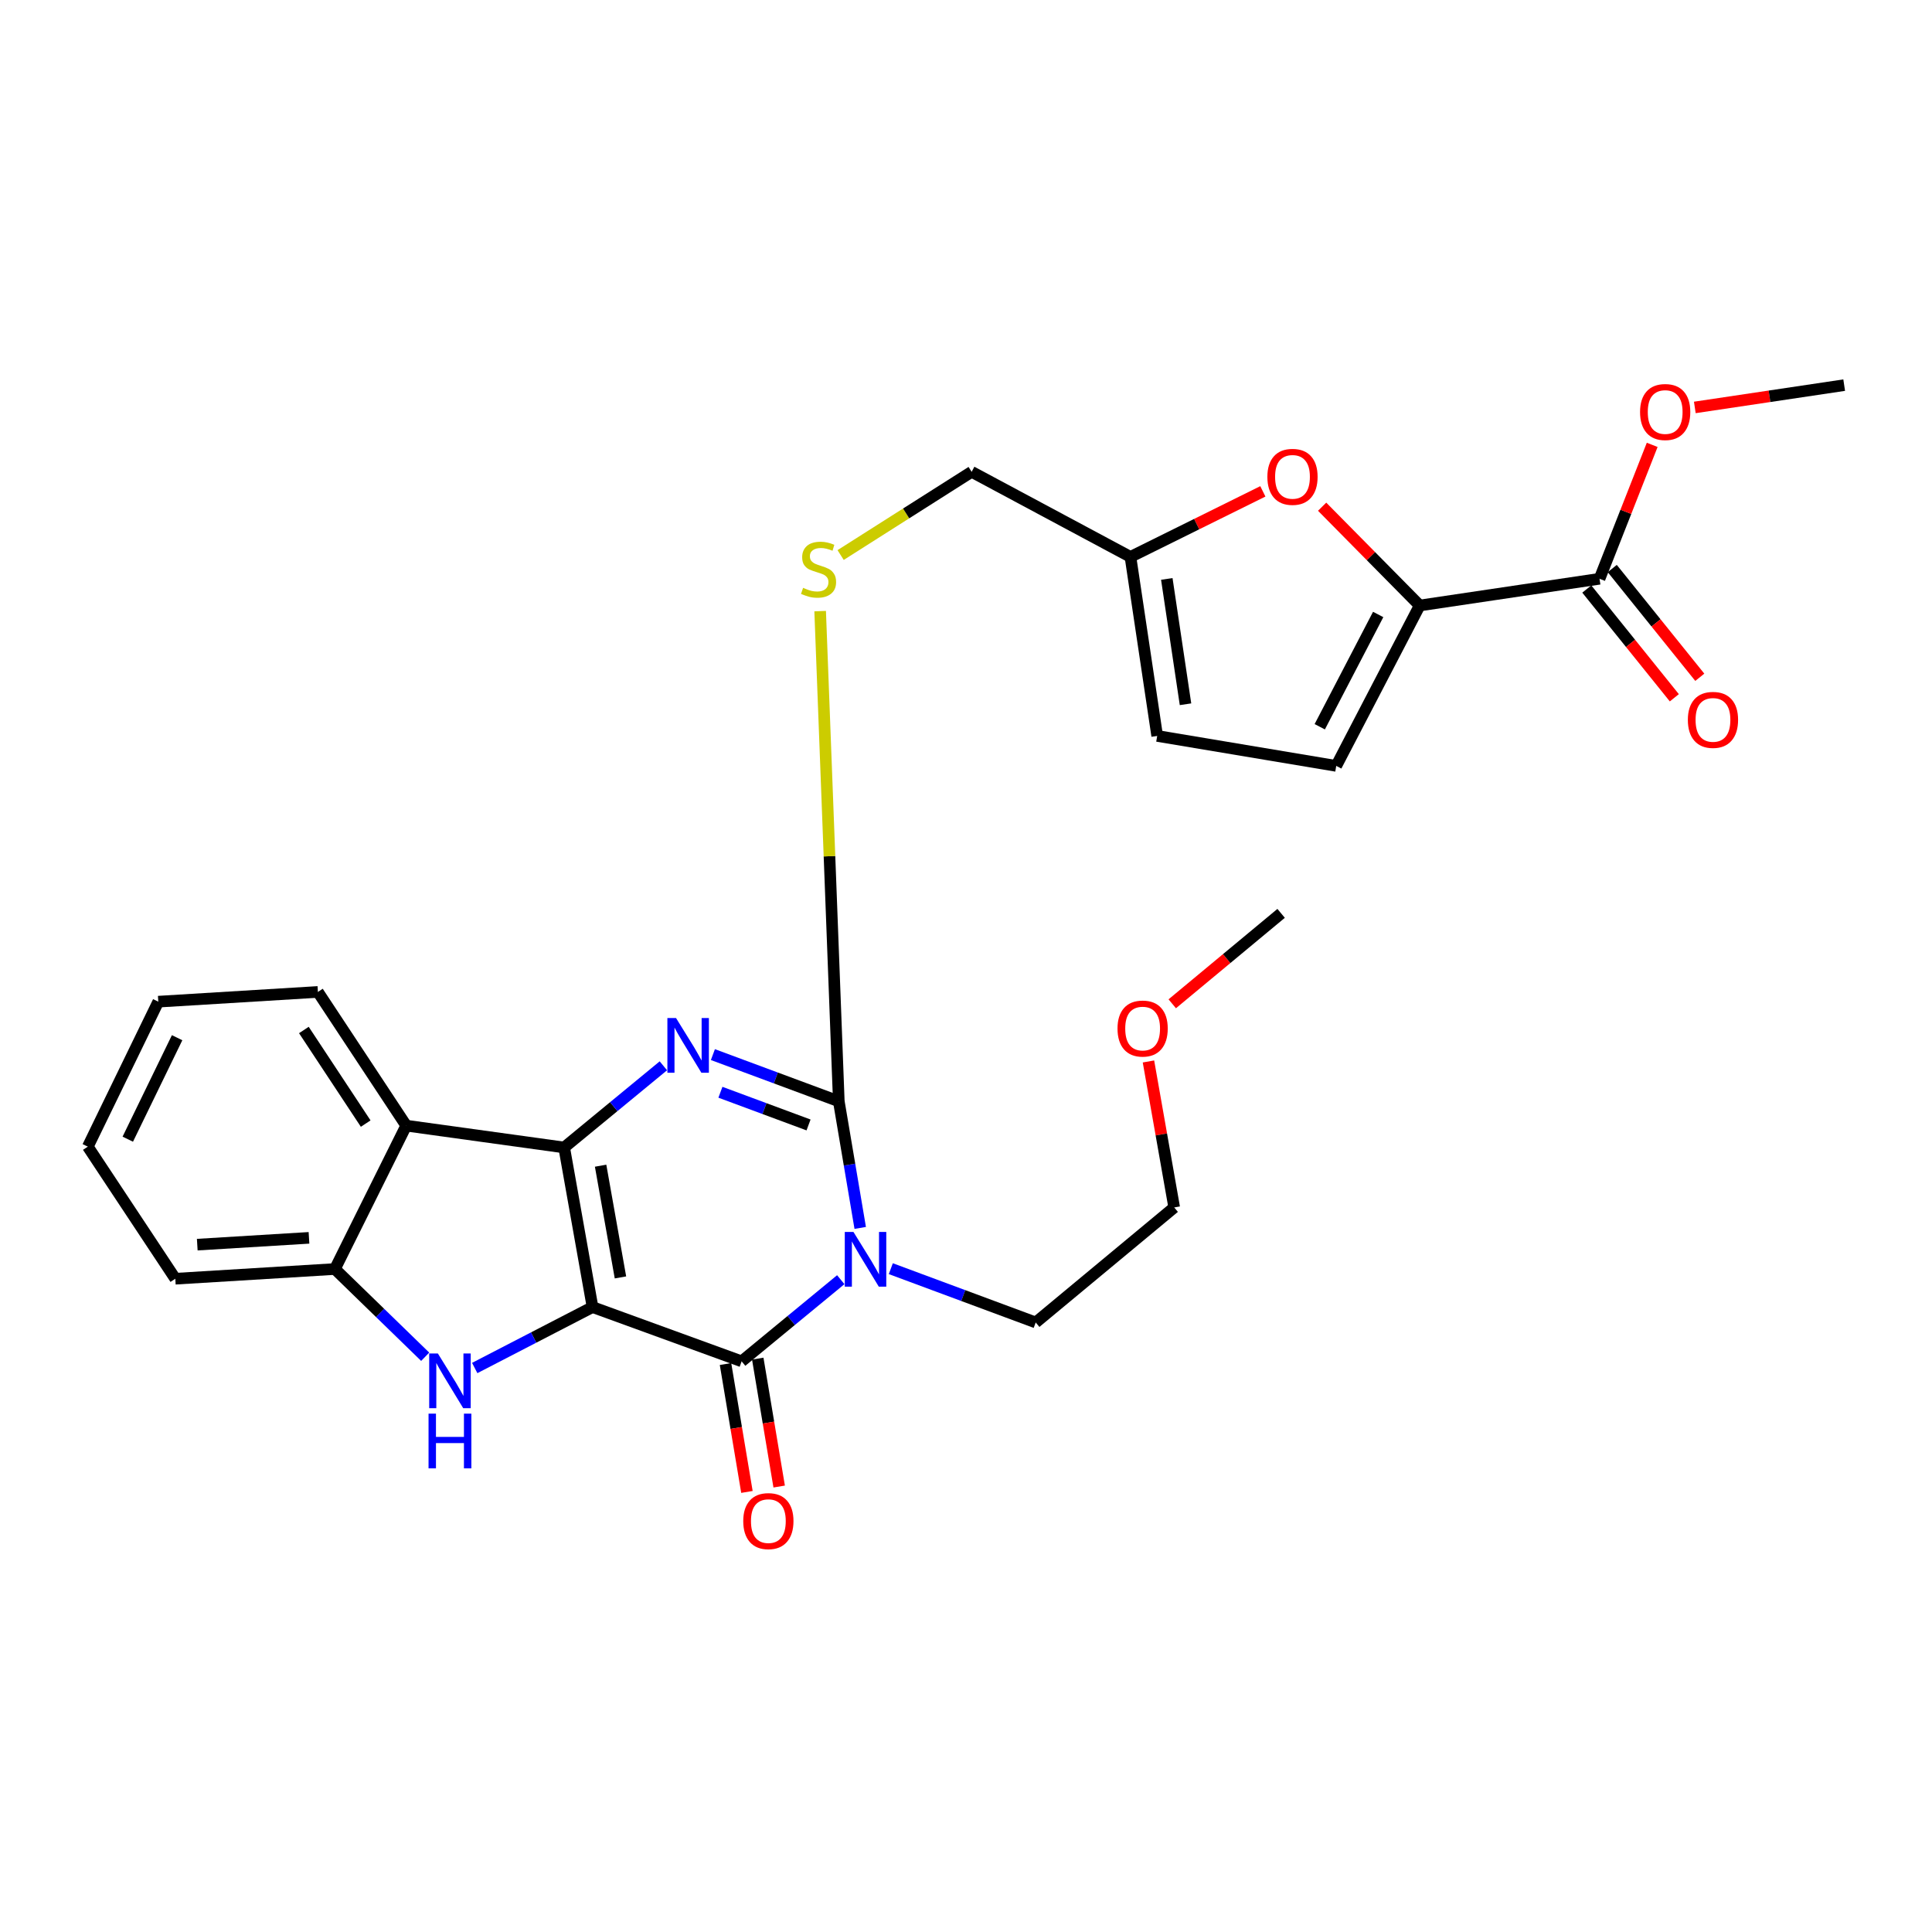 <?xml version='1.0' encoding='iso-8859-1'?>
<svg version='1.1' baseProfile='full'
              xmlns='http://www.w3.org/2000/svg'
                      xmlns:rdkit='http://www.rdkit.org/xml'
                      xmlns:xlink='http://www.w3.org/1999/xlink'
                  xml:space='preserve'
width='1000px' height='1000px' viewBox='0 0 1000 1000'>
<!-- END OF HEADER -->
<rect style='opacity:1.0;fill:#FFFFFF;stroke:none' width='1000' height='1000' x='0' y='0'> </rect>
<path class='bond-0' d='M 306.695,676.54 L 292.014,593.933' style='fill:none;fill-rule:evenodd;stroke:#000000;stroke-width:6px;stroke-linecap:butt;stroke-linejoin:miter;stroke-opacity:1' />
<path class='bond-0' d='M 321.149,661.188 L 310.873,603.364' style='fill:none;fill-rule:evenodd;stroke:#000000;stroke-width:6px;stroke-linecap:butt;stroke-linejoin:miter;stroke-opacity:1' />
<path class='bond-2' d='M 306.695,676.54 L 383.868,704.623' style='fill:none;fill-rule:evenodd;stroke:#000000;stroke-width:6px;stroke-linecap:butt;stroke-linejoin:miter;stroke-opacity:1' />
<path class='bond-5' d='M 306.695,676.54 L 276.203,692.309' style='fill:none;fill-rule:evenodd;stroke:#000000;stroke-width:6px;stroke-linecap:butt;stroke-linejoin:miter;stroke-opacity:1' />
<path class='bond-5' d='M 276.203,692.309 L 245.712,708.079' style='fill:none;fill-rule:evenodd;stroke:#0000FF;stroke-width:6px;stroke-linecap:butt;stroke-linejoin:miter;stroke-opacity:1' />
<path class='bond-3' d='M 292.014,593.933 L 317.688,572.795' style='fill:none;fill-rule:evenodd;stroke:#000000;stroke-width:6px;stroke-linecap:butt;stroke-linejoin:miter;stroke-opacity:1' />
<path class='bond-3' d='M 317.688,572.795 L 343.361,551.656' style='fill:none;fill-rule:evenodd;stroke:#0000FF;stroke-width:6px;stroke-linecap:butt;stroke-linejoin:miter;stroke-opacity:1' />
<path class='bond-6' d='M 292.014,593.933 L 210.253,582.627' style='fill:none;fill-rule:evenodd;stroke:#000000;stroke-width:6px;stroke-linecap:butt;stroke-linejoin:miter;stroke-opacity:1' />
<path class='bond-1' d='M 435.179,662.359 L 409.524,683.491' style='fill:none;fill-rule:evenodd;stroke:#0000FF;stroke-width:6px;stroke-linecap:butt;stroke-linejoin:miter;stroke-opacity:1' />
<path class='bond-1' d='M 409.524,683.491 L 383.868,704.623' style='fill:none;fill-rule:evenodd;stroke:#000000;stroke-width:6px;stroke-linecap:butt;stroke-linejoin:miter;stroke-opacity:1' />
<path class='bond-4' d='M 445.249,635.569 L 439.705,602.805' style='fill:none;fill-rule:evenodd;stroke:#0000FF;stroke-width:6px;stroke-linecap:butt;stroke-linejoin:miter;stroke-opacity:1' />
<path class='bond-4' d='M 439.705,602.805 L 434.161,570.042' style='fill:none;fill-rule:evenodd;stroke:#000000;stroke-width:6px;stroke-linecap:butt;stroke-linejoin:miter;stroke-opacity:1' />
<path class='bond-17' d='M 461.085,656.662 L 498.584,670.586' style='fill:none;fill-rule:evenodd;stroke:#0000FF;stroke-width:6px;stroke-linecap:butt;stroke-linejoin:miter;stroke-opacity:1' />
<path class='bond-17' d='M 498.584,670.586 L 536.082,684.51' style='fill:none;fill-rule:evenodd;stroke:#000000;stroke-width:6px;stroke-linecap:butt;stroke-linejoin:miter;stroke-opacity:1' />
<path class='bond-15' d='M 375.525,706.02 L 381.069,739.121' style='fill:none;fill-rule:evenodd;stroke:#000000;stroke-width:6px;stroke-linecap:butt;stroke-linejoin:miter;stroke-opacity:1' />
<path class='bond-15' d='M 381.069,739.121 L 386.612,772.222' style='fill:none;fill-rule:evenodd;stroke:#FF0000;stroke-width:6px;stroke-linecap:butt;stroke-linejoin:miter;stroke-opacity:1' />
<path class='bond-15' d='M 392.211,703.226 L 397.754,736.327' style='fill:none;fill-rule:evenodd;stroke:#000000;stroke-width:6px;stroke-linecap:butt;stroke-linejoin:miter;stroke-opacity:1' />
<path class='bond-15' d='M 397.754,736.327 L 403.297,769.428' style='fill:none;fill-rule:evenodd;stroke:#FF0000;stroke-width:6px;stroke-linecap:butt;stroke-linejoin:miter;stroke-opacity:1' />
<path class='bond-29' d='M 368.999,545.86 L 401.58,557.951' style='fill:none;fill-rule:evenodd;stroke:#0000FF;stroke-width:6px;stroke-linecap:butt;stroke-linejoin:miter;stroke-opacity:1' />
<path class='bond-29' d='M 401.58,557.951 L 434.161,570.042' style='fill:none;fill-rule:evenodd;stroke:#000000;stroke-width:6px;stroke-linecap:butt;stroke-linejoin:miter;stroke-opacity:1' />
<path class='bond-29' d='M 372.887,565.348 L 395.694,573.812' style='fill:none;fill-rule:evenodd;stroke:#0000FF;stroke-width:6px;stroke-linecap:butt;stroke-linejoin:miter;stroke-opacity:1' />
<path class='bond-29' d='M 395.694,573.812 L 418.501,582.275' style='fill:none;fill-rule:evenodd;stroke:#000000;stroke-width:6px;stroke-linecap:butt;stroke-linejoin:miter;stroke-opacity:1' />
<path class='bond-12' d='M 434.161,570.042 L 429.336,443.179' style='fill:none;fill-rule:evenodd;stroke:#000000;stroke-width:6px;stroke-linecap:butt;stroke-linejoin:miter;stroke-opacity:1' />
<path class='bond-12' d='M 429.336,443.179 L 424.51,316.316' style='fill:none;fill-rule:evenodd;stroke:#CCCC00;stroke-width:6px;stroke-linecap:butt;stroke-linejoin:miter;stroke-opacity:1' />
<path class='bond-8' d='M 220.079,702.253 L 196.716,679.546' style='fill:none;fill-rule:evenodd;stroke:#0000FF;stroke-width:6px;stroke-linecap:butt;stroke-linejoin:miter;stroke-opacity:1' />
<path class='bond-8' d='M 196.716,679.546 L 173.354,656.84' style='fill:none;fill-rule:evenodd;stroke:#000000;stroke-width:6px;stroke-linecap:butt;stroke-linejoin:miter;stroke-opacity:1' />
<path class='bond-20' d='M 210.253,582.627 L 164.547,513.423' style='fill:none;fill-rule:evenodd;stroke:#000000;stroke-width:6px;stroke-linecap:butt;stroke-linejoin:miter;stroke-opacity:1' />
<path class='bond-20' d='M 189.281,581.57 L 157.286,533.127' style='fill:none;fill-rule:evenodd;stroke:#000000;stroke-width:6px;stroke-linecap:butt;stroke-linejoin:miter;stroke-opacity:1' />
<path class='bond-28' d='M 210.253,582.627 L 173.354,656.84' style='fill:none;fill-rule:evenodd;stroke:#000000;stroke-width:6px;stroke-linecap:butt;stroke-linejoin:miter;stroke-opacity:1' />
<path class='bond-7' d='M 734.829,313.407 L 709.581,287.838' style='fill:none;fill-rule:evenodd;stroke:#000000;stroke-width:6px;stroke-linecap:butt;stroke-linejoin:miter;stroke-opacity:1' />
<path class='bond-7' d='M 709.581,287.838 L 684.333,262.269' style='fill:none;fill-rule:evenodd;stroke:#FF0000;stroke-width:6px;stroke-linecap:butt;stroke-linejoin:miter;stroke-opacity:1' />
<path class='bond-10' d='M 734.829,313.407 L 827.915,299.572' style='fill:none;fill-rule:evenodd;stroke:#000000;stroke-width:6px;stroke-linecap:butt;stroke-linejoin:miter;stroke-opacity:1' />
<path class='bond-31' d='M 734.829,313.407 L 691.632,396.427' style='fill:none;fill-rule:evenodd;stroke:#000000;stroke-width:6px;stroke-linecap:butt;stroke-linejoin:miter;stroke-opacity:1' />
<path class='bond-31' d='M 713.342,318.051 L 683.104,376.165' style='fill:none;fill-rule:evenodd;stroke:#000000;stroke-width:6px;stroke-linecap:butt;stroke-linejoin:miter;stroke-opacity:1' />
<path class='bond-21' d='M 173.354,656.84 L 90.738,661.868' style='fill:none;fill-rule:evenodd;stroke:#000000;stroke-width:6px;stroke-linecap:butt;stroke-linejoin:miter;stroke-opacity:1' />
<path class='bond-21' d='M 159.933,640.707 L 102.103,644.227' style='fill:none;fill-rule:evenodd;stroke:#000000;stroke-width:6px;stroke-linecap:butt;stroke-linejoin:miter;stroke-opacity:1' />
<path class='bond-9' d='M 653.651,254.325 L 619.388,271.286' style='fill:none;fill-rule:evenodd;stroke:#FF0000;stroke-width:6px;stroke-linecap:butt;stroke-linejoin:miter;stroke-opacity:1' />
<path class='bond-9' d='M 619.388,271.286 L 585.125,288.246' style='fill:none;fill-rule:evenodd;stroke:#000000;stroke-width:6px;stroke-linecap:butt;stroke-linejoin:miter;stroke-opacity:1' />
<path class='bond-16' d='M 821.325,304.876 L 843.978,333.022' style='fill:none;fill-rule:evenodd;stroke:#000000;stroke-width:6px;stroke-linecap:butt;stroke-linejoin:miter;stroke-opacity:1' />
<path class='bond-16' d='M 843.978,333.022 L 866.631,361.168' style='fill:none;fill-rule:evenodd;stroke:#FF0000;stroke-width:6px;stroke-linecap:butt;stroke-linejoin:miter;stroke-opacity:1' />
<path class='bond-16' d='M 834.505,294.268 L 857.158,322.415' style='fill:none;fill-rule:evenodd;stroke:#000000;stroke-width:6px;stroke-linecap:butt;stroke-linejoin:miter;stroke-opacity:1' />
<path class='bond-16' d='M 857.158,322.415 L 879.81,350.561' style='fill:none;fill-rule:evenodd;stroke:#FF0000;stroke-width:6px;stroke-linecap:butt;stroke-linejoin:miter;stroke-opacity:1' />
<path class='bond-19' d='M 827.915,299.572 L 841.545,264.915' style='fill:none;fill-rule:evenodd;stroke:#000000;stroke-width:6px;stroke-linecap:butt;stroke-linejoin:miter;stroke-opacity:1' />
<path class='bond-19' d='M 841.545,264.915 L 855.174,230.259' style='fill:none;fill-rule:evenodd;stroke:#FF0000;stroke-width:6px;stroke-linecap:butt;stroke-linejoin:miter;stroke-opacity:1' />
<path class='bond-11' d='M 691.632,396.427 L 598.96,380.919' style='fill:none;fill-rule:evenodd;stroke:#000000;stroke-width:6px;stroke-linecap:butt;stroke-linejoin:miter;stroke-opacity:1' />
<path class='bond-18' d='M 435.108,287.286 L 469.016,265.749' style='fill:none;fill-rule:evenodd;stroke:#CCCC00;stroke-width:6px;stroke-linecap:butt;stroke-linejoin:miter;stroke-opacity:1' />
<path class='bond-18' d='M 469.016,265.749 L 502.923,244.213' style='fill:none;fill-rule:evenodd;stroke:#000000;stroke-width:6px;stroke-linecap:butt;stroke-linejoin:miter;stroke-opacity:1' />
<path class='bond-13' d='M 585.125,288.246 L 502.923,244.213' style='fill:none;fill-rule:evenodd;stroke:#000000;stroke-width:6px;stroke-linecap:butt;stroke-linejoin:miter;stroke-opacity:1' />
<path class='bond-14' d='M 585.125,288.246 L 598.96,380.919' style='fill:none;fill-rule:evenodd;stroke:#000000;stroke-width:6px;stroke-linecap:butt;stroke-linejoin:miter;stroke-opacity:1' />
<path class='bond-14' d='M 603.933,299.649 L 613.617,364.52' style='fill:none;fill-rule:evenodd;stroke:#000000;stroke-width:6px;stroke-linecap:butt;stroke-linejoin:miter;stroke-opacity:1' />
<path class='bond-23' d='M 536.082,684.51 L 607.767,624.968' style='fill:none;fill-rule:evenodd;stroke:#000000;stroke-width:6px;stroke-linecap:butt;stroke-linejoin:miter;stroke-opacity:1' />
<path class='bond-24' d='M 877.234,210.887 L 915.89,205.115' style='fill:none;fill-rule:evenodd;stroke:#FF0000;stroke-width:6px;stroke-linecap:butt;stroke-linejoin:miter;stroke-opacity:1' />
<path class='bond-24' d='M 915.89,205.115 L 954.545,199.343' style='fill:none;fill-rule:evenodd;stroke:#000000;stroke-width:6px;stroke-linecap:butt;stroke-linejoin:miter;stroke-opacity:1' />
<path class='bond-26' d='M 164.547,513.423 L 81.931,518.461' style='fill:none;fill-rule:evenodd;stroke:#000000;stroke-width:6px;stroke-linecap:butt;stroke-linejoin:miter;stroke-opacity:1' />
<path class='bond-27' d='M 90.738,661.868 L 45.455,593.501' style='fill:none;fill-rule:evenodd;stroke:#000000;stroke-width:6px;stroke-linecap:butt;stroke-linejoin:miter;stroke-opacity:1' />
<path class='bond-22' d='M 594.44,549.409 L 601.104,587.188' style='fill:none;fill-rule:evenodd;stroke:#FF0000;stroke-width:6px;stroke-linecap:butt;stroke-linejoin:miter;stroke-opacity:1' />
<path class='bond-22' d='M 601.104,587.188 L 607.767,624.968' style='fill:none;fill-rule:evenodd;stroke:#000000;stroke-width:6px;stroke-linecap:butt;stroke-linejoin:miter;stroke-opacity:1' />
<path class='bond-25' d='M 606.752,519.563 L 634.929,496.159' style='fill:none;fill-rule:evenodd;stroke:#FF0000;stroke-width:6px;stroke-linecap:butt;stroke-linejoin:miter;stroke-opacity:1' />
<path class='bond-25' d='M 634.929,496.159 L 663.107,472.754' style='fill:none;fill-rule:evenodd;stroke:#000000;stroke-width:6px;stroke-linecap:butt;stroke-linejoin:miter;stroke-opacity:1' />
<path class='bond-30' d='M 81.931,518.461 L 45.455,593.501' style='fill:none;fill-rule:evenodd;stroke:#000000;stroke-width:6px;stroke-linecap:butt;stroke-linejoin:miter;stroke-opacity:1' />
<path class='bond-30' d='M 91.675,537.113 L 66.141,589.641' style='fill:none;fill-rule:evenodd;stroke:#000000;stroke-width:6px;stroke-linecap:butt;stroke-linejoin:miter;stroke-opacity:1' />
<path  class='atom-2' d='M 441.736 637.642
L 451.016 652.642
Q 451.936 654.122, 453.416 656.802
Q 454.896 659.482, 454.976 659.642
L 454.976 637.642
L 458.736 637.642
L 458.736 665.962
L 454.856 665.962
L 444.896 649.562
Q 443.736 647.642, 442.496 645.442
Q 441.296 643.242, 440.936 642.562
L 440.936 665.962
L 437.256 665.962
L 437.256 637.642
L 441.736 637.642
' fill='#0000FF'/>
<path  class='atom-4' d='M 349.919 526.943
L 359.199 541.943
Q 360.119 543.423, 361.599 546.103
Q 363.079 548.783, 363.159 548.943
L 363.159 526.943
L 366.919 526.943
L 366.919 555.263
L 363.039 555.263
L 353.079 538.863
Q 351.919 536.943, 350.679 534.743
Q 349.479 532.543, 349.119 531.863
L 349.119 555.263
L 345.439 555.263
L 345.439 526.943
L 349.919 526.943
' fill='#0000FF'/>
<path  class='atom-6' d='M 226.635 700.548
L 235.915 715.548
Q 236.835 717.028, 238.315 719.708
Q 239.795 722.388, 239.875 722.548
L 239.875 700.548
L 243.635 700.548
L 243.635 728.868
L 239.755 728.868
L 229.795 712.468
Q 228.635 710.548, 227.395 708.348
Q 226.195 706.148, 225.835 705.468
L 225.835 728.868
L 222.155 728.868
L 222.155 700.548
L 226.635 700.548
' fill='#0000FF'/>
<path  class='atom-6' d='M 221.815 731.7
L 225.655 731.7
L 225.655 743.74
L 240.135 743.74
L 240.135 731.7
L 243.975 731.7
L 243.975 760.02
L 240.135 760.02
L 240.135 746.94
L 225.655 746.94
L 225.655 760.02
L 221.815 760.02
L 221.815 731.7
' fill='#0000FF'/>
<path  class='atom-10' d='M 655.991 246.812
Q 655.991 240.012, 659.351 236.212
Q 662.711 232.412, 668.991 232.412
Q 675.271 232.412, 678.631 236.212
Q 681.991 240.012, 681.991 246.812
Q 681.991 253.692, 678.591 257.612
Q 675.191 261.492, 668.991 261.492
Q 662.751 261.492, 659.351 257.612
Q 655.991 253.732, 655.991 246.812
M 668.991 258.292
Q 673.311 258.292, 675.631 255.412
Q 677.991 252.492, 677.991 246.812
Q 677.991 241.252, 675.631 238.452
Q 673.311 235.612, 668.991 235.612
Q 664.671 235.612, 662.311 238.412
Q 659.991 241.212, 659.991 246.812
Q 659.991 252.532, 662.311 255.412
Q 664.671 258.292, 668.991 258.292
' fill='#FF0000'/>
<path  class='atom-13' d='M 415.682 304.264
Q 416.002 304.384, 417.322 304.944
Q 418.642 305.504, 420.082 305.864
Q 421.562 306.184, 423.002 306.184
Q 425.682 306.184, 427.242 304.904
Q 428.802 303.584, 428.802 301.304
Q 428.802 299.744, 428.002 298.784
Q 427.242 297.824, 426.042 297.304
Q 424.842 296.784, 422.842 296.184
Q 420.322 295.424, 418.802 294.704
Q 417.322 293.984, 416.242 292.464
Q 415.202 290.944, 415.202 288.384
Q 415.202 284.824, 417.602 282.624
Q 420.042 280.424, 424.842 280.424
Q 428.122 280.424, 431.842 281.984
L 430.922 285.064
Q 427.522 283.664, 424.962 283.664
Q 422.202 283.664, 420.682 284.824
Q 419.162 285.944, 419.202 287.904
Q 419.202 289.424, 419.962 290.344
Q 420.762 291.264, 421.882 291.784
Q 423.042 292.304, 424.962 292.904
Q 427.522 293.704, 429.042 294.504
Q 430.562 295.304, 431.642 296.944
Q 432.762 298.544, 432.762 301.304
Q 432.762 305.224, 430.122 307.344
Q 427.522 309.424, 423.162 309.424
Q 420.642 309.424, 418.722 308.864
Q 416.842 308.344, 414.602 307.424
L 415.682 304.264
' fill='#CCCC00'/>
<path  class='atom-16' d='M 384.703 787.319
Q 384.703 780.519, 388.063 776.719
Q 391.423 772.919, 397.703 772.919
Q 403.983 772.919, 407.343 776.719
Q 410.703 780.519, 410.703 787.319
Q 410.703 794.199, 407.303 798.119
Q 403.903 801.999, 397.703 801.999
Q 391.463 801.999, 388.063 798.119
Q 384.703 794.239, 384.703 787.319
M 397.703 798.799
Q 402.023 798.799, 404.343 795.919
Q 406.703 792.999, 406.703 787.319
Q 406.703 781.759, 404.343 778.959
Q 402.023 776.119, 397.703 776.119
Q 393.383 776.119, 391.023 778.919
Q 388.703 781.719, 388.703 787.319
Q 388.703 793.039, 391.023 795.919
Q 393.383 798.799, 397.703 798.799
' fill='#FF0000'/>
<path  class='atom-17' d='M 873.63 372.606
Q 873.63 365.806, 876.99 362.006
Q 880.35 358.206, 886.63 358.206
Q 892.91 358.206, 896.27 362.006
Q 899.63 365.806, 899.63 372.606
Q 899.63 379.486, 896.23 383.406
Q 892.83 387.286, 886.63 387.286
Q 880.39 387.286, 876.99 383.406
Q 873.63 379.526, 873.63 372.606
M 886.63 384.086
Q 890.95 384.086, 893.27 381.206
Q 895.63 378.286, 895.63 372.606
Q 895.63 367.046, 893.27 364.246
Q 890.95 361.406, 886.63 361.406
Q 882.31 361.406, 879.95 364.206
Q 877.63 367.006, 877.63 372.606
Q 877.63 378.326, 879.95 381.206
Q 882.31 384.086, 886.63 384.086
' fill='#FF0000'/>
<path  class='atom-20' d='M 848.892 213.258
Q 848.892 206.458, 852.252 202.658
Q 855.612 198.858, 861.892 198.858
Q 868.172 198.858, 871.532 202.658
Q 874.892 206.458, 874.892 213.258
Q 874.892 220.138, 871.492 224.058
Q 868.092 227.938, 861.892 227.938
Q 855.652 227.938, 852.252 224.058
Q 848.892 220.178, 848.892 213.258
M 861.892 224.738
Q 866.212 224.738, 868.532 221.858
Q 870.892 218.938, 870.892 213.258
Q 870.892 207.698, 868.532 204.898
Q 866.212 202.058, 861.892 202.058
Q 857.572 202.058, 855.212 204.858
Q 852.892 207.658, 852.892 213.258
Q 852.892 218.978, 855.212 221.858
Q 857.572 224.738, 861.892 224.738
' fill='#FF0000'/>
<path  class='atom-23' d='M 578.422 532.376
Q 578.422 525.576, 581.782 521.776
Q 585.142 517.976, 591.422 517.976
Q 597.702 517.976, 601.062 521.776
Q 604.422 525.576, 604.422 532.376
Q 604.422 539.256, 601.022 543.176
Q 597.622 547.056, 591.422 547.056
Q 585.182 547.056, 581.782 543.176
Q 578.422 539.296, 578.422 532.376
M 591.422 543.856
Q 595.742 543.856, 598.062 540.976
Q 600.422 538.056, 600.422 532.376
Q 600.422 526.816, 598.062 524.016
Q 595.742 521.176, 591.422 521.176
Q 587.102 521.176, 584.742 523.976
Q 582.422 526.776, 582.422 532.376
Q 582.422 538.096, 584.742 540.976
Q 587.102 543.856, 591.422 543.856
' fill='#FF0000'/>
</svg>
